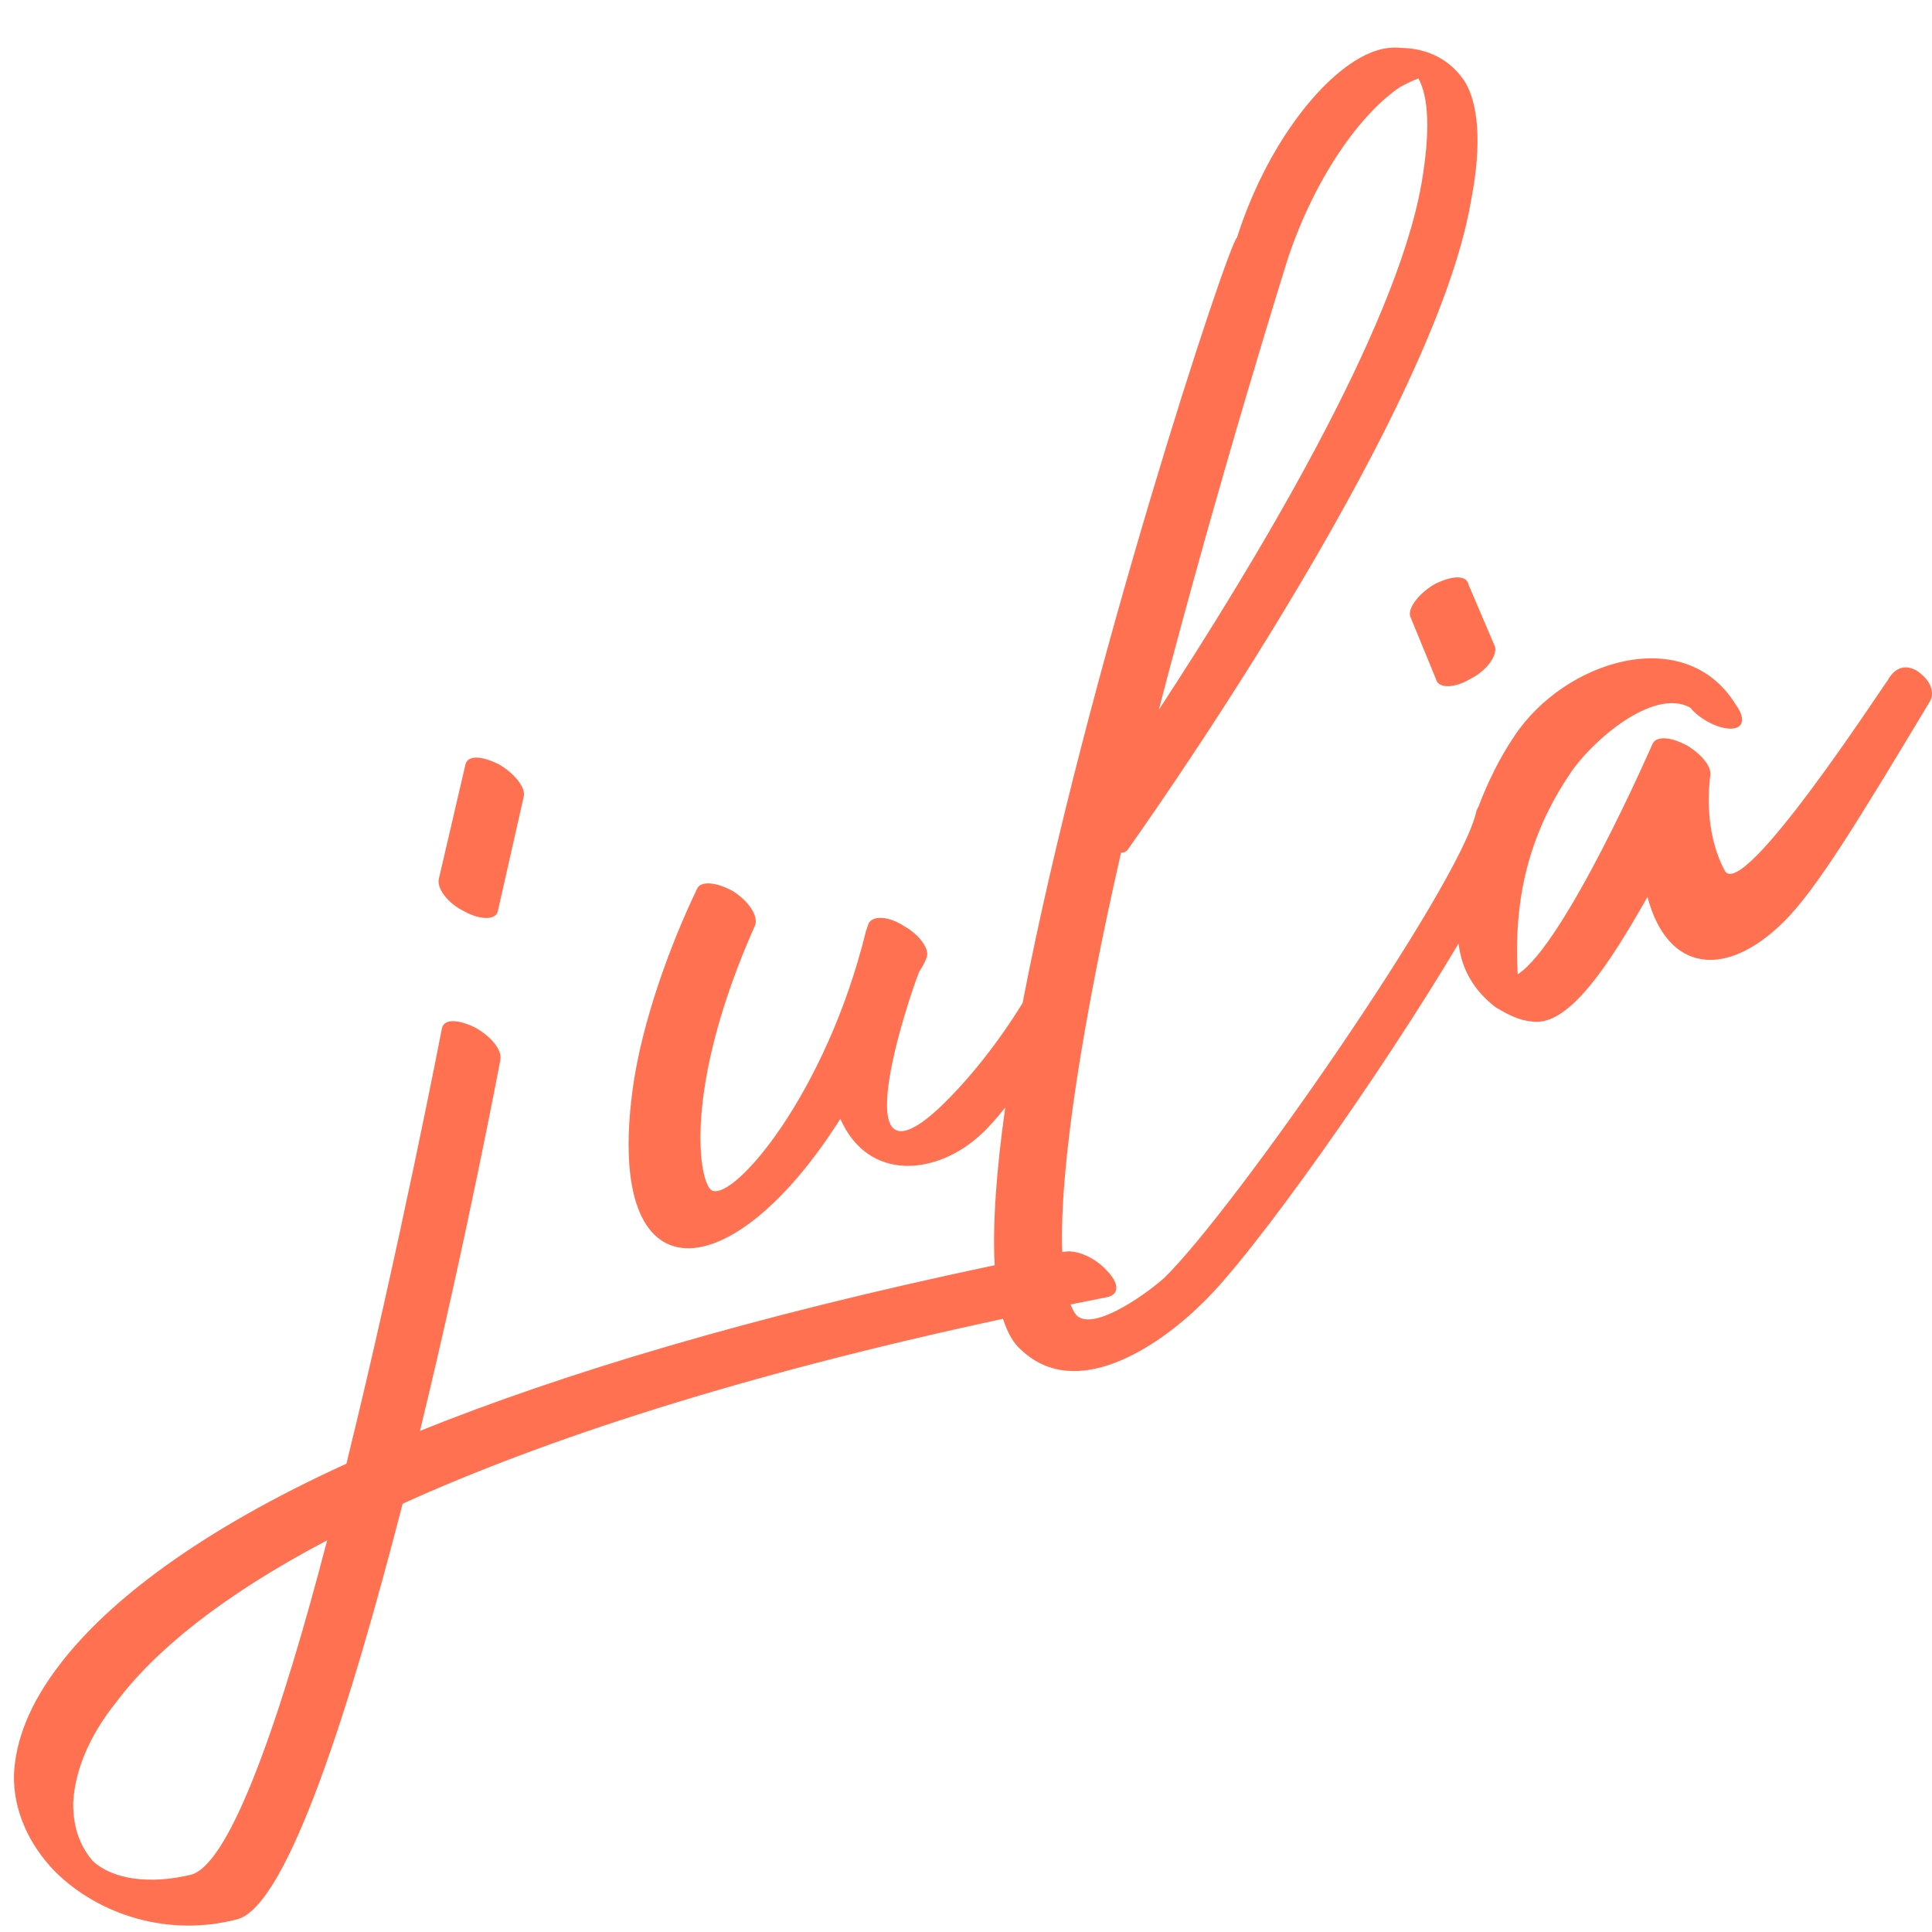 <?xml version="1.0" encoding="utf-8"?>
<!-- Generator: Adobe Illustrator 26.5.0, SVG Export Plug-In . SVG Version: 6.00 Build 0)  -->
<svg version="1.1" id="Layer_1" xmlns="http://www.w3.org/2000/svg" xmlns:xlink="http://www.w3.org/1999/xlink" x="0px" y="0px"
	 viewBox="0 0 512 512" style="enable-background:new 0 0 512 512;" xml:space="preserve">
<style type="text/css">
	.st0{fill:#FF7150;}
</style>
<g>
	<path class="st0" d="M123,241.5c4.1,2.3,8.3,2.4,8.9,0.1l6.9-30.5c0.6-2.4-2.6-6.3-6.7-8.6c-4.5-2.2-8.3-2.5-8.8,0.3l-7,30.1
		C115.7,235.3,118.5,239.3,123,241.5z"/>
	<path class="st0" d="M507.9,177.7c-4.1-2.3-6.6,0.6-7.7,2.7c-0.7,0.6-38.8,59.5-43.2,50.2c-5.6-10.7-4-22.6-3.8-24.8
		c0.6-2.4-2-5.6-5.7-8c-4.6-2.6-8.4-2.8-9.5-0.8c0,0-23.2,53.2-35.8,61.2c-1.1-19.9,2.9-36.9,13.9-53.2c5.3-8.1,21.8-22.9,31.8-17.5
		c2.6,3.2,7.6,5.7,10.9,5.6c3.4-0.1,3.8-2.9,1.1-6.5c-13.4-21.6-45.3-11.6-58.6,8.5c-3.8,5.6-7,12.1-9.5,18.7
		c-0.4,0.6-0.6,1.3-0.7,1.8c-4.9,19.8-63.6,104.4-82.4,122.9c-3.3,3.1-18.3,14.5-23.3,10.2c-0.7-0.8-1.2-1.8-1.7-3
		c3.3-0.7,6.6-1.3,10-2c3.1-0.9,2.7-3.8-0.3-6.9c-3.1-3.5-8-5.6-11.2-5.1c-0.2,0-0.5,0.1-0.7,0.1c-0.8-22.4,5.6-62.1,15.6-105.9
		c0.9,0.2,1.2-0.3,1.6-0.5c0.3-0.5,81-112.9,91.1-172c3.1-15.8,1.8-26-1.5-31.6c-3.8-5.9-9.8-9-17-9.1c-4.4-0.5-8.6,1.1-12.5,3.6
		c-11.1,7.1-23.9,24.4-31,46.7c-2.2,1.2-40.2,116.3-56.8,202.8c-6.5,10.6-14.6,20.8-22.4,28.1c-25.1,23-8.2-28.4-5-36.4
		c1.5-2.2,1.9-3.6,1.9-3.6c1.1-2.1-1.7-6.1-5.8-8.4c-4.2-2.8-8.4-2.9-9.5-0.8l-0.7,2c-10.5,43-34.9,71.5-40.8,68.8
		c-3.4-1.6-8.1-26.6,11.5-70.5c0.6-2.4-1.7-6.1-5.9-8.8c-4.1-2.3-8.4-2.9-9.5-0.8c-6.9,14.3-14.8,35.4-17.2,53.7
		c-7.3,55.7,26.3,53,55.1,7.4c7.4,16.8,25.5,15,37.2,4.2c2.3-2.1,4.4-4.6,6.5-7.2c-2.3,16.3-3.4,30.7-2.8,41.8
		C199,348.9,149.1,364,111.3,379.2c12.4-51,21.3-98.3,21.3-98.3c0.5-2.8-2.6-6.3-6.7-8.6c-4.5-2.2-8.3-2.4-8.8,0.3
		c0,0-11.2,58.1-25.3,115.3c-39.3,17.9-63.2,36.6-75.8,53c-8.3,10.7-11.9,20.5-12.3,29.4c-0.2,9.7,4.1,18.6,10.7,25.5
		c11.9,11.9,30.5,17.6,48.6,12.8c13.3-3.8,29.9-56.5,43.7-110.1c37.5-17,89.3-34,159.1-49c1.2,3.7,2.8,6.6,5,8.4
		c14.4,13.4,35.8-0.7,47.7-12.4c13.6-12.9,47.6-61.1,68-95.4c0.1,0.4,0.1,0.7,0.2,1.1c1,6.3,4.2,11.5,9.6,15.7
		c3,1.8,6.1,3.5,9.6,3.8c9.8,1.6,20.6-15.2,30.7-33c5.3,20,20.7,21.7,35.9,6.8c8.9-8.7,20.1-27.3,39-58.7
		C512.6,183.8,512.1,180.5,507.9,177.7z M341.3,68.5c7.3-21.8,19.4-38.5,29.7-45.4c1.8-1,3.7-1.9,4.9-2.3c2.7,4.9,3.2,14,0.8,27.9
		c-6.9,39.3-45.2,102.1-69.6,139.4C323.4,125.4,341.3,68.5,341.3,68.5z M50.7,496.8c-11.1,2.7-20.8,1.2-26-3.5
		c-3.1-3.5-5.4-8.5-5.3-15.6c0.4-7.6,3.6-16.9,11.4-26.6c10.1-13.5,27.9-28.2,55.9-42.9C74.8,453.9,61.3,493.8,50.7,496.8z"/>
	<path class="st0" d="M380.4,154.7c-4.1,2.3-7.3,6.2-6.7,8.6l6.9,16.8c0.6,2.4,4.9,2.3,8.9-0.1c4.5-2.2,7.3-6.2,6.7-8.6l-7-16.4
		C388.7,152.3,384.9,152.5,380.4,154.7z"/>
</g>
</svg>
